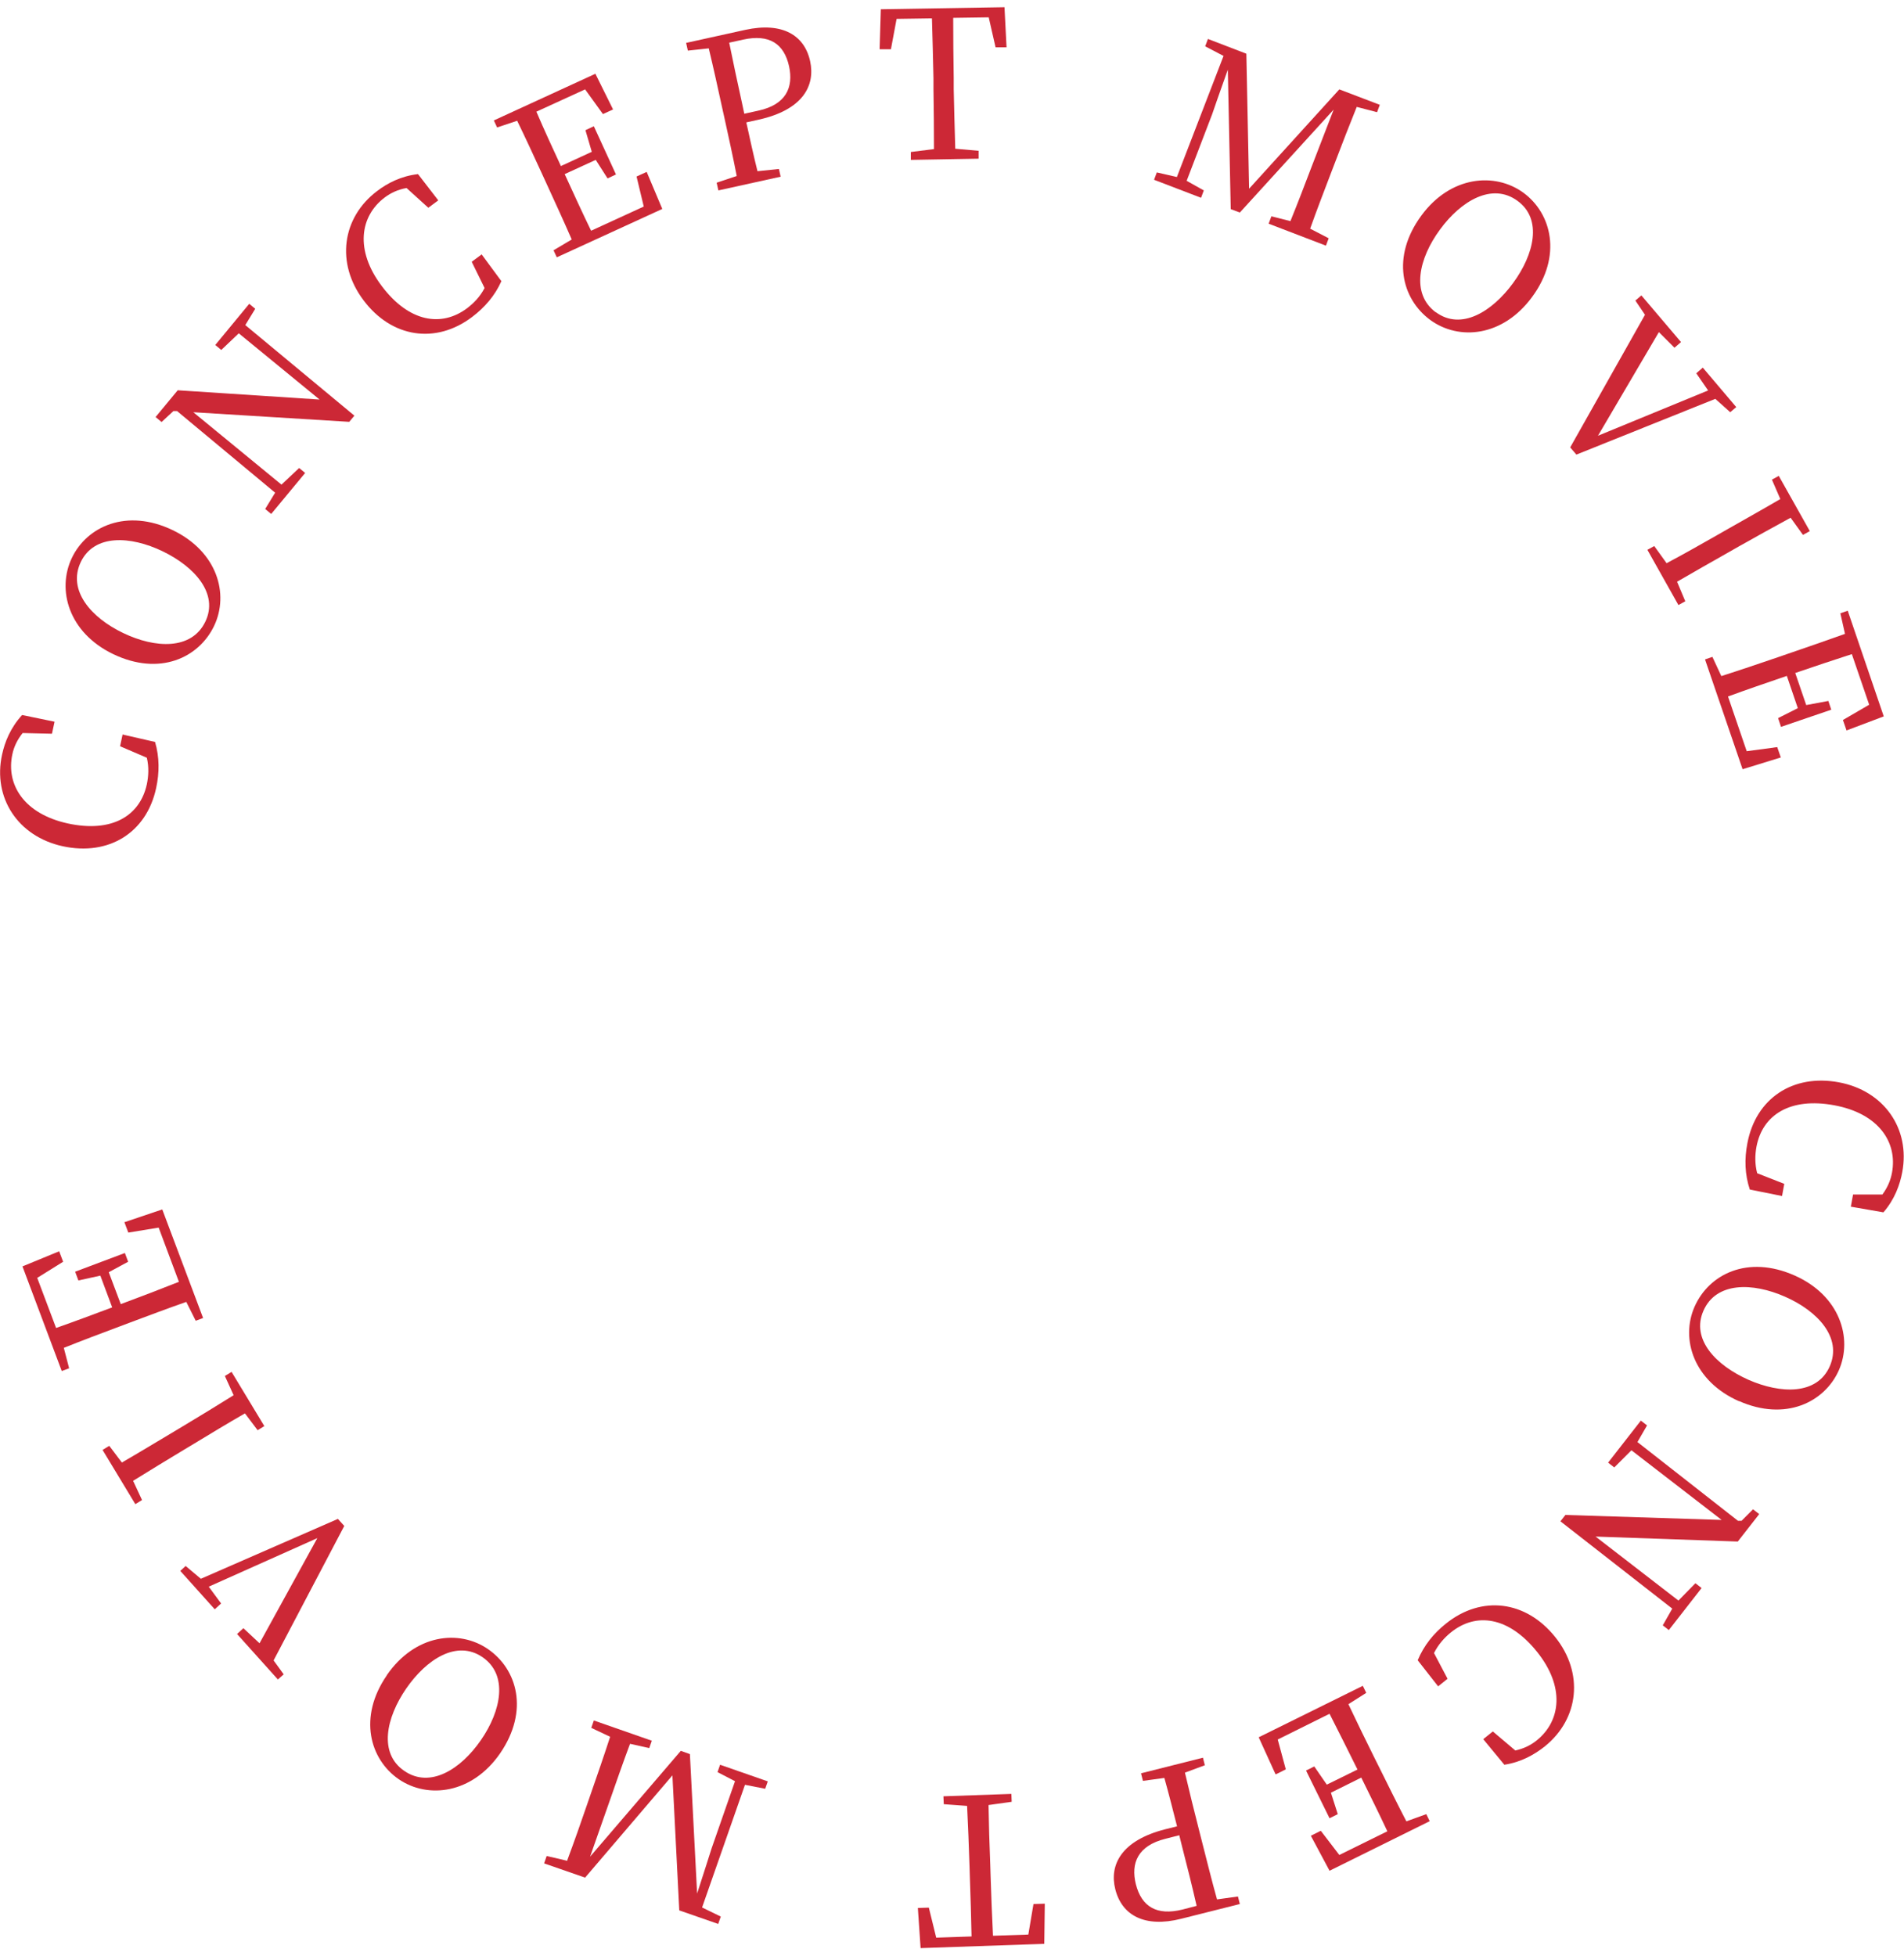 <?xml version="1.0" encoding="UTF-8"?>
<svg id="d" xmlns="http://www.w3.org/2000/svg" viewBox="0 0 111 114">
  <path d="M7.16,42.82l1.88.43c.26.89.26,1.79.06,2.7-.56,2.59-2.76,3.96-5.44,3.38-2.62-.57-4.09-2.83-3.54-5.34.16-.74.49-1.57,1.17-2.31l1.89.39-.15.7-1.71-.04c-.32.4-.51.81-.6,1.24-.38,1.77.68,3.47,3.23,4.03,2.57.56,4.21-.44,4.61-2.28.1-.48.13-1,0-1.55l-1.56-.67.15-.7Z" fill="#cc2836" stroke-width="0"/>
  <path d="M10.06,30.9c2.61,1.25,3.31,3.73,2.42,5.59-.9,1.87-3.19,2.93-5.88,1.64-2.6-1.25-3.3-3.75-2.41-5.61.88-1.84,3.2-2.9,5.87-1.62ZM11.97,36.24c.79-1.64-.63-3.21-2.5-4.11-1.86-.89-3.97-1.01-4.76.63-.79,1.66.61,3.25,2.47,4.14,1.87.9,3.99,1,4.79-.66Z" fill="#cc2836" stroke-width="0"/>
  <path d="M14.88,18l-.58.95,6.36,5.28-.3.36-9.09-.56,5.14,4.22,1.03-.97.35.29-1.98,2.39-.35-.29.58-.95-5.72-4.76h-.21s-.69.64-.69.64l-.35-.29,1.29-1.56,8.27.54-4.71-3.86-1.02.97-.35-.29,1.98-2.4.35.29Z" fill="#cc2836" stroke-width="0"/>
  <path d="M28.08,14.83l1.15,1.56c-.38.85-.97,1.53-1.71,2.09-2.12,1.6-4.69,1.21-6.33-.98-1.62-2.15-1.26-4.81.79-6.36.6-.46,1.4-.88,2.39-.99l1.18,1.53-.58.43-1.27-1.15c-.5.09-.91.28-1.27.55-1.45,1.09-1.75,3.08-.17,5.17,1.58,2.1,3.48,2.41,4.98,1.28.39-.3.75-.67,1.01-1.17l-.75-1.53.58-.43Z" fill="#cc2836" stroke-width="0"/>
  <path d="M37.7,10.02l.91,2.16-6.15,2.82-.19-.41,1.06-.63c-.46-1.06-.94-2.1-1.43-3.17l-.27-.59c-.49-1.07-.98-2.13-1.48-3.16l-1.17.39-.19-.41,5.92-2.72,1.03,2.08-.59.27-1.04-1.44-2.84,1.3c.45,1.05.93,2.09,1.43,3.17l1.8-.83-.37-1.26.49-.23,1.29,2.81-.49.23-.69-1.08-1.81.83c.54,1.18,1.03,2.25,1.54,3.3l3.07-1.41-.42-1.75.59-.27Z" fill="#cc2836" stroke-width="0"/>
  <path d="M43.51,7.14c.21.95.41,1.88.65,2.84l1.25-.13.1.45-3.63.8-.1-.45,1.17-.39c-.22-1.13-.47-2.26-.72-3.4l-.14-.63c-.25-1.15-.5-2.29-.77-3.41l-1.22.13-.1-.45,3.45-.76c2.16-.47,3.45.31,3.78,1.83.31,1.43-.43,2.84-3.02,3.41l-.68.15ZM42.51,2.48c.23,1.14.48,2.31.74,3.49l.14.66.82-.18c1.61-.35,2.06-1.35,1.79-2.59-.29-1.3-1.14-1.89-2.68-1.55l-.82.18Z" fill="#cc2836" stroke-width="0"/>
  <path d="M55.57,1.05c0,1.15.01,2.33.03,3.5v.65c.03,1.15.05,2.31.09,3.47l1.36.12v.46s-3.95.07-3.95.07v-.46s1.35-.17,1.35-.17c0-1.14-.01-2.29-.03-3.47v-.65c-.03-1.18-.05-2.35-.09-3.5l-2.06.03-.33,1.77h-.66s.07-2.33.07-2.33l7.21-.12.12,2.34h-.64s-.4-1.75-.4-1.75l-2.06.03Z" fill="#cc2836" stroke-width="0"/>
  <path d="M79.1,6.22c-.43,1.06-.85,2.15-1.27,3.25l-.23.6c-.41,1.08-.83,2.16-1.22,3.26l1.08.56-.16.43-3.34-1.28.16-.43,1.11.28c.43-1.06.84-2.13,1.25-3.21l1.27-3.29-5.47,6-.53-.2-.17-8.13c-.39,1.08-.89,2.53-.91,2.59l-1.49,3.89,1,.56-.16.43-2.74-1.05.16-.43,1.17.27,2.72-7.06-1.07-.56.16-.43,2.24.86.16,7.87,5.26-5.79,2.36.9-.16.43-1.19-.31Z" fill="#cc2836" stroke-width="0"/>
  <path d="M89.32,17.31c-1.71,2.33-4.27,2.56-5.94,1.34-1.67-1.23-2.29-3.67-.52-6.08,1.7-2.32,4.29-2.55,5.96-1.33,1.64,1.21,2.26,3.68.5,6.07ZM83.71,18.2c1.47,1.08,3.27-.02,4.5-1.7,1.22-1.66,1.73-3.72.26-4.79-1.48-1.09-3.3,0-4.52,1.67-1.23,1.67-1.72,3.74-.24,4.83Z" fill="#cc2836" stroke-width="0"/>
  <path d="M100.86,24.02l-.86-.77-8.1,3.25-.36-.42,4.36-7.73-.56-.83.35-.3,2.31,2.72-.38.33-.91-.91-3.55,6.04,6.42-2.64-.69-1,.38-.33,1.95,2.3-.34.29Z" fill="#cc2836" stroke-width="0"/>
  <path d="M104.39,30.18c-1,.54-2.03,1.12-3.05,1.69l-.56.32c-1,.57-2.02,1.14-3.01,1.72l.48,1.14-.4.22-1.81-3.22.4-.22.72,1c1.02-.54,2.02-1.11,3.04-1.69l.56-.32c1.02-.58,2.04-1.15,3.03-1.73l-.49-1.13.4-.22,1.81,3.22-.4.22-.72-1Z" fill="#cc2836" stroke-width="0"/>
  <path d="M103.83,44.15l-2.24.69-2.19-6.4.43-.15.52,1.12c1.1-.35,2.19-.72,3.3-1.1l.61-.21c1.11-.38,2.21-.76,3.3-1.15l-.27-1.2.43-.15,2.1,6.16-2.17.82-.21-.61,1.53-.89-1.01-2.95c-1.09.35-2.18.72-3.3,1.1l.64,1.87,1.29-.24.17.51-2.93,1-.17-.51,1.15-.58-.64-1.88c-1.23.42-2.34.8-3.43,1.2l1.09,3.19,1.78-.24.21.61Z" fill="#cc2836" stroke-width="0"/>
  <path d="M103.9,69.72l-1.89-.38c-.29-.88-.32-1.78-.14-2.7.49-2.61,2.65-4.05,5.33-3.55,2.64.49,4.17,2.71,3.7,5.23-.14.74-.44,1.59-1.1,2.35l-1.9-.33.13-.71h1.71c.31-.42.48-.84.56-1.27.33-1.78-.78-3.45-3.36-3.93-2.58-.48-4.19.56-4.54,2.41-.09.48-.1,1.01.04,1.55l1.58.62-.13.71Z" fill="#cc2836" stroke-width="0"/>
  <path d="M101.38,81.68c-2.64-1.17-3.42-3.62-2.59-5.51.84-1.9,3.1-3.03,5.83-1.82,2.63,1.16,3.41,3.65,2.58,5.53-.83,1.86-3.11,2.99-5.82,1.79ZM99.31,76.4c-.74,1.67.73,3.19,2.62,4.03,1.89.83,4,.89,4.74-.78.74-1.68-.71-3.23-2.6-4.06-1.9-.84-4.02-.87-4.76.81Z" fill="#cc2836" stroke-width="0"/>
  <path d="M96.94,94.74l.55-.97-6.52-5.09.29-.37,9.11.29-5.26-4.06-1,1-.36-.28,1.91-2.45.36.28-.56.97,5.86,4.59h.21s.67-.67.67-.67l.36.28-1.25,1.6-8.29-.29,4.83,3.73.99-1.01.36.28-1.91,2.45-.36-.28Z" fill="#cc2836" stroke-width="0"/>
  <path d="M83.84,98.3l-1.19-1.52c.36-.86.92-1.56,1.65-2.14,2.07-1.66,4.65-1.35,6.36.78,1.69,2.1,1.4,4.77-.6,6.38-.59.47-1.37.92-2.36,1.07l-1.23-1.49.56-.45,1.31,1.11c.5-.11.9-.31,1.25-.59,1.41-1.14,1.65-3.13.01-5.17-1.65-2.05-3.55-2.31-5.02-1.12-.38.31-.73.7-.98,1.2l.79,1.5-.56.45Z" fill="#cc2836" stroke-width="0"/>
  <path d="M74.35,103.4l-.97-2.13,6.07-3,.2.41-1.04.66c.49,1.04,1,2.08,1.52,3.13l.29.58c.52,1.05,1.04,2.1,1.57,3.12l1.16-.42.2.41-5.84,2.89-1.09-2.04.58-.29,1.08,1.41,2.8-1.38c-.48-1.03-1-2.07-1.52-3.13l-1.77.88.4,1.25-.48.24-1.37-2.78.48-.24.73,1.06,1.79-.88c-.58-1.16-1.1-2.22-1.63-3.25l-3.02,1.5.47,1.74-.58.29Z" fill="#cc2836" stroke-width="0"/>
  <path d="M68.62,106.46c-.24-.94-.47-1.86-.74-2.82l-1.25.17-.11-.44,3.61-.91.11.44-1.16.43c.26,1.12.54,2.24.83,3.38l.16.63c.29,1.14.57,2.27.88,3.38l1.22-.17.11.44-3.42.86c-2.14.54-3.46-.21-3.84-1.72-.36-1.42.35-2.85,2.92-3.5l.68-.17ZM69.76,111.09c-.26-1.14-.55-2.3-.85-3.46l-.16-.65-.82.21c-1.59.4-2.02,1.41-1.71,2.65.33,1.29,1.2,1.85,2.72,1.47l.81-.21Z" fill="#cc2836" stroke-width="0"/>
  <path d="M56.64,112.89c-.02-1.15-.06-2.33-.1-3.5l-.02-.65c-.04-1.15-.08-2.31-.14-3.47l-1.36-.1-.02-.46,3.96-.14.02.46-1.35.19c.02,1.14.05,2.29.1,3.47l.02.65c.04,1.18.08,2.35.14,3.5l2.06-.07.3-1.78.66-.02-.03,2.34-7.21.25-.16-2.34.64-.02.43,1.75,2.06-.07Z" fill="#cc2836" stroke-width="0"/>
  <path d="M33.07,108.44c.4-1.07.79-2.18,1.17-3.29l.21-.61c.38-1.09.76-2.19,1.12-3.3l-1.1-.52.15-.43,3.38,1.18-.15.43-1.12-.25c-.4,1.07-.78,2.16-1.16,3.25l-1.17,3.33,5.29-6.17.53.19.42,8.13c.36-1.1.82-2.56.84-2.62l1.37-3.93-1.02-.53.15-.43,2.78.97-.15.43-1.18-.23-2.5,7.15,1.09.53-.15.43-2.27-.79-.4-7.87-5.09,5.96-2.39-.83.15-.43,1.2.28Z" fill="#cc2836" stroke-width="0"/>
  <path d="M22.55,97.65c1.64-2.38,4.2-2.69,5.9-1.52,1.71,1.18,2.4,3.6.71,6.07-1.63,2.37-4.22,2.68-5.92,1.51-1.68-1.16-2.37-3.61-.69-6.05ZM28.13,96.6c-1.5-1.03-3.27.12-4.45,1.83-1.17,1.7-1.62,3.77-.11,4.8,1.51,1.04,3.3-.1,4.47-1.8,1.18-1.71,1.6-3.79.09-4.83Z" fill="#cc2836" stroke-width="0"/>
  <path d="M10.83,91.29l.88.74,7.99-3.49.37.41-4.12,7.84.59.81-.34.3-2.38-2.65.37-.34.94.88,3.37-6.13-6.33,2.83.72.98-.37.34-2.01-2.24.33-.3Z" fill="#cc2836" stroke-width="0"/>
  <path d="M7.11,85.25c.99-.57,1.99-1.18,3-1.78l.55-.33c.99-.59,1.98-1.2,2.96-1.81l-.51-1.12.39-.24,1.91,3.16-.39.24-.74-.98c-1,.57-1.98,1.17-2.99,1.78l-.55.33c-1.01.61-2,1.21-2.98,1.82l.52,1.12-.39.24-1.91-3.16.39-.24.74.98Z" fill="#cc2836" stroke-width="0"/>
  <path d="M7.24,71.25l2.22-.75,2.38,6.33-.43.16-.55-1.1c-1.09.38-2.17.79-3.27,1.2l-.61.23c-1.1.41-2.19.82-3.26,1.25l.31,1.19-.43.16-2.29-6.1,2.14-.88.23.61-1.51.94,1.1,2.92c1.08-.38,2.15-.78,3.27-1.2l-.69-1.85-1.28.28-.19-.51,2.9-1.09.19.51-1.13.61.7,1.86c1.21-.45,2.31-.87,3.39-1.3l-1.18-3.16-1.77.29-.23-.61Z" fill="#cc2836" stroke-width="0"/>
</svg>